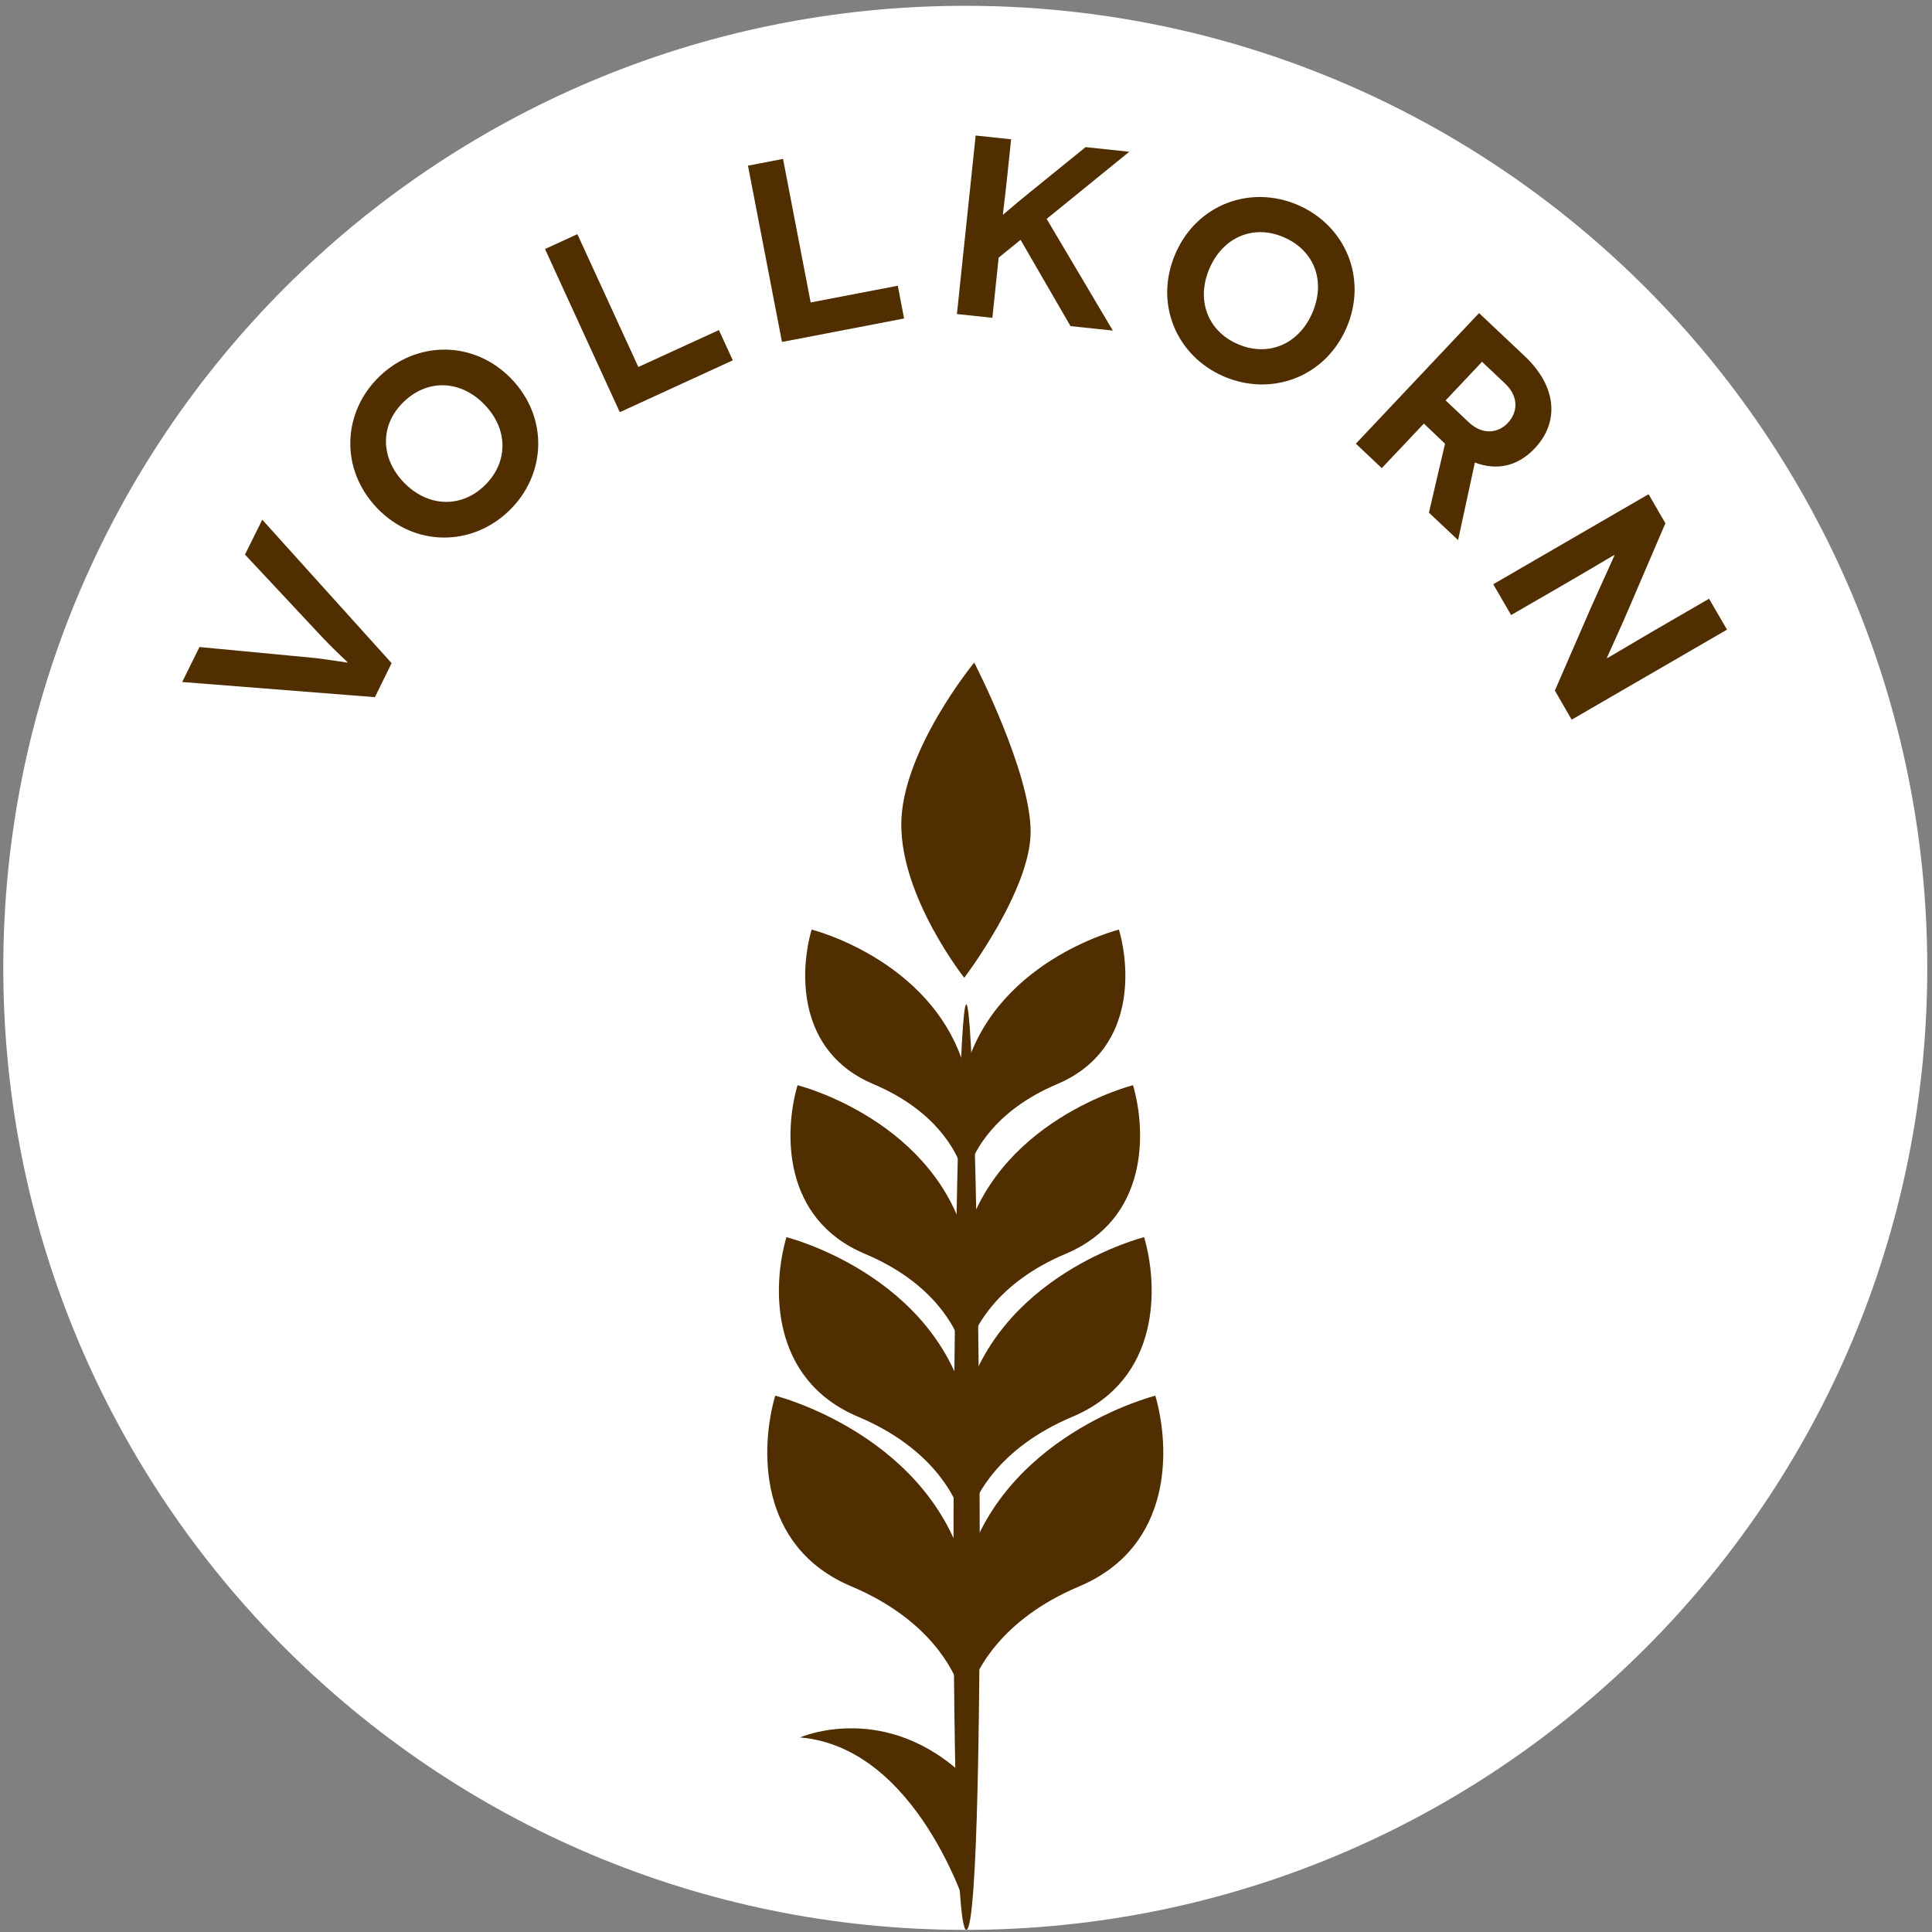 <?xml version="1.0" encoding="utf-8"?>
<!-- Generator: Adobe Illustrator 28.2.0, SVG Export Plug-In . SVG Version: 6.00 Build 0)  -->
<svg version="1.1" id="Ebene_1" xmlns="http://www.w3.org/2000/svg" xmlns:xlink="http://www.w3.org/1999/xlink" x="0px" y="0px"
	 viewBox="0 0 200 200" style="enable-background:new 0 0 200 200;" xml:space="preserve">
<rect x="0" y="0" width="200" height="200" fill="#808080" stroke="none"/>
<style type="text/css">
	.st0{clip-path:url(#SVGID_00000122707491117344794710000012938430616073271484_);fill:#FFFFFF;}
	.st1{clip-path:url(#SVGID_00000121277092831203879510000012721248723151938443_);fill:#512E00;}
	.st2{fill:#512E00;}
</style>
<g>
	<g>
		<defs>
			<rect id="SVGID_1_" x="0.34" y="0.61" width="199.18" height="199.18"/>
		</defs>
		<clipPath id="SVGID_00000086661429597883831290000002950612311931522712_">
			<use xlink:href="#SVGID_1_"  style="overflow:visible;"/>
		</clipPath>
		<path style="clip-path:url(#SVGID_00000086661429597883831290000002950612311931522712_);fill:#FFFFFF;" d="M99.92,199.78
			c55,0,99.59-44.58,99.59-99.59c0-55-44.59-99.59-99.59-99.59S0.34,45.19,0.34,100.19C0.34,155.2,44.93,199.78,99.92,199.78"/>
	</g>
	<g>
		<defs>
			<path id="SVGID_00000008146721366911234540000005300603427814061500_" d="M98.65,0.61C44.24,1.29,0.34,45.61,0.34,100.19
				c0,55.01,44.59,99.59,99.59,99.59c55,0,99.59-44.58,99.59-99.59c0-54.58-43.89-98.9-98.31-99.58H98.65z"/>
		</defs>
		<clipPath id="SVGID_00000134960631627548223740000001075603316505665463_">
			<use xlink:href="#SVGID_00000008146721366911234540000005300603427814061500_"  style="overflow:visible;"/>
		</clipPath>
		<path style="clip-path:url(#SVGID_00000134960631627548223740000001075603316505665463_);fill:#512E00;" d="M100.03,199.78
			c-2.18,0-1.3-95.81,0-95.81S102.38,199.78,100.03,199.78"/>
		<path style="clip-path:url(#SVGID_00000134960631627548223740000001075603316505665463_);fill:#512E00;" d="M100.16,197.89
			c0,0-5.15-17-17.34-18.03c0,0,8.93-3.95,17.34,4.29V197.89z"/>
		<path style="clip-path:url(#SVGID_00000134960631627548223740000001075603316505665463_);fill:#512E00;" d="M99.48,175.22
			c0,0-0.04-0.18-0.15-0.51c-0.58-1.67-3-7.03-11.18-10.48c-9.79-4.12-9.44-14.42-7.9-19.75c0,0,16.48,4.12,19.92,19.06
			L99.48,175.22z"/>
		<path style="clip-path:url(#SVGID_00000134960631627548223740000001075603316505665463_);fill:#512E00;" d="M99.52,157.02
			c0,0-0.04-0.17-0.14-0.48c-0.54-1.57-2.82-6.62-10.53-9.87c-9.22-3.88-8.9-13.59-7.44-18.6c0,0,15.53,3.88,18.76,17.95
			L99.52,157.02z"/>
		<path style="clip-path:url(#SVGID_00000134960631627548223740000001075603316505665463_);fill:#512E00;" d="M99.56,139.51
			c0,0-0.04-0.16-0.13-0.45c-0.51-1.47-2.65-6.22-9.89-9.26c-8.65-3.64-8.35-12.75-6.98-17.46c0,0,14.57,3.64,17.61,16.85
			L99.56,139.51z"/>
		<path style="clip-path:url(#SVGID_00000134960631627548223740000001075603316505665463_);fill:#512E00;" d="M99.61,121.14
			c0,0-0.04-0.15-0.13-0.42c-0.47-1.35-2.43-5.69-9.06-8.49c-7.93-3.34-7.65-11.68-6.4-16c0,0,13.36,3.34,16.13,15.44L99.61,121.14z
			"/>
		<path style="clip-path:url(#SVGID_00000134960631627548223740000001075603316505665463_);fill:#512E00;" d="M100.37,175.22
			c0,0,0.04-0.18,0.15-0.51c0.58-1.67,3-7.03,11.18-10.48c9.79-4.12,9.44-14.42,7.9-19.75c0,0-16.48,4.12-19.92,19.06L100.37,175.22
			z"/>
		<path style="clip-path:url(#SVGID_00000134960631627548223740000001075603316505665463_);fill:#512E00;" d="M100.33,157.02
			c0,0,0.04-0.17,0.14-0.48c0.54-1.57,2.82-6.62,10.53-9.87c9.22-3.88,8.9-13.59,7.44-18.6c0,0-15.53,3.88-18.76,17.95
			L100.33,157.02z"/>
		<path style="clip-path:url(#SVGID_00000134960631627548223740000001075603316505665463_);fill:#512E00;" d="M100.29,139.51
			c0,0,0.04-0.16,0.13-0.45c0.51-1.47,2.65-6.22,9.89-9.26c8.65-3.64,8.35-12.75,6.98-17.46c0,0-14.57,3.64-17.61,16.85
			L100.29,139.51z"/>
		<path style="clip-path:url(#SVGID_00000134960631627548223740000001075603316505665463_);fill:#512E00;" d="M100.24,121.14
			c0,0,0.03-0.15,0.13-0.42c0.47-1.35,2.43-5.69,9.06-8.49c7.93-3.34,7.65-11.68,6.4-16c0,0-13.36,3.34-16.13,15.44L100.24,121.14z"
			/>
		<path style="clip-path:url(#SVGID_00000134960631627548223740000001075603316505665463_);fill:#512E00;" d="M99.82,101.22
			c0,0-6.52-8.24-6.52-15.85s7.55-16.78,7.55-16.78s5.84,11.3,5.84,17.52C106.69,92.17,99.82,101.22,99.82,101.22"/>
	</g>
	<g>
		<path class="st2" d="M27.15,53.8l13.39,14.85l-1.73,3.52l-19.95-1.57l1.79-3.62l11.99,1.14c1.92,0.24,3.34,0.49,3.34,0.47
			l0.01-0.02c0.01-0.02-1.06-0.97-2.41-2.37l-8.22-8.79L27.15,53.8z"/>
	</g>
	<g>
		<path class="st2" d="M39.29,38.96c3.84-3.7,9.78-3.77,13.66,0.27c3.88,4.04,3.58,9.96-0.27,13.66c-3.85,3.7-9.76,3.75-13.64-0.29
			S35.44,42.66,39.29,38.96z M50.16,50.27c2.46-2.38,2.48-5.81,0.01-8.37c-2.48-2.58-5.9-2.69-8.37-0.31
			c-2.45,2.35-2.47,5.77,0,8.35C44.28,52.5,47.72,52.63,50.16,50.27z"/>
	</g>
	<g>
		<path class="st2" d="M74.42,34.17l1.44,3.13l-11.7,5.37l-7.74-16.89l3.35-1.54l6.31,13.75L74.42,34.17z"/>
	</g>
	<g>
		<path class="st2" d="M92.94,29.58l0.65,3.39L80.95,35.4l-3.52-18.25l3.63-0.7l2.86,14.86L92.94,29.58z"/>
	</g>
	<g>
		<path class="st2" d="M110.82,33.76l-5.17-8.93l-2.27,1.84l-0.65,6.23l-3.67-0.39l1.94-18.48l3.67,0.39l-0.38,3.64
			c-0.32,3.04-0.49,4.14-0.47,4.15h0.03c0.03,0,1.03-0.91,2.93-2.44l5.6-4.54l4.52,0.48l-8.55,6.95l6.85,11.56L110.82,33.76z"/>
	</g>
	<g>
		<path class="st2" d="M134.35,21.22c4.9,2.11,7.26,7.56,5.04,12.71c-2.22,5.14-7.8,7.15-12.7,5.04c-4.9-2.11-7.24-7.55-5.02-12.69
			C123.89,21.13,129.45,19.11,134.35,21.22z M128.13,35.62c3.14,1.36,6.31,0.04,7.72-3.23c1.42-3.29,0.2-6.48-2.95-7.83
			c-3.12-1.35-6.28-0.05-7.7,3.24C123.8,31.07,125.02,34.27,128.13,35.62z"/>
	</g>
	<g>
		<path class="st2" d="M147.92,53.07l1.67-7.14c-0.06-0.06-0.1-0.09-0.15-0.14l-2.04-1.94l-4.36,4.61l-2.68-2.53l12.75-13.52
			l4.73,4.46c3.32,3.13,3.61,6.8,1.05,9.53c-1.75,1.86-3.93,2.35-6.21,1.48l-1.74,8.03L147.92,53.07z M149.65,41.45l2.39,2.26
			c1.49,1.4,3.09,1.09,4.05,0.07c1.01-1.07,1.18-2.69-0.28-4.07l-2.39-2.26L149.65,41.45z"/>
	</g>
	<g>
		<path class="st2" d="M178.78,65.18l-16.08,9.32l-1.74-3.01l3.55-8.17c1.14-2.59,2.64-5.82,2.62-5.84l-0.01-0.03
			c-0.01-0.02-2.3,1.37-5.5,3.22l-5.19,3l-1.85-3.19l16.08-9.32l1.74,3.01l-3.56,8.3c-0.81,1.94-2.51,5.63-2.5,5.65l0.01,0.02
			c0.01,0.03,2.6-1.54,5.31-3.11l5.26-3.05L178.78,65.18z"/>
	</g>
</g>
</svg>
